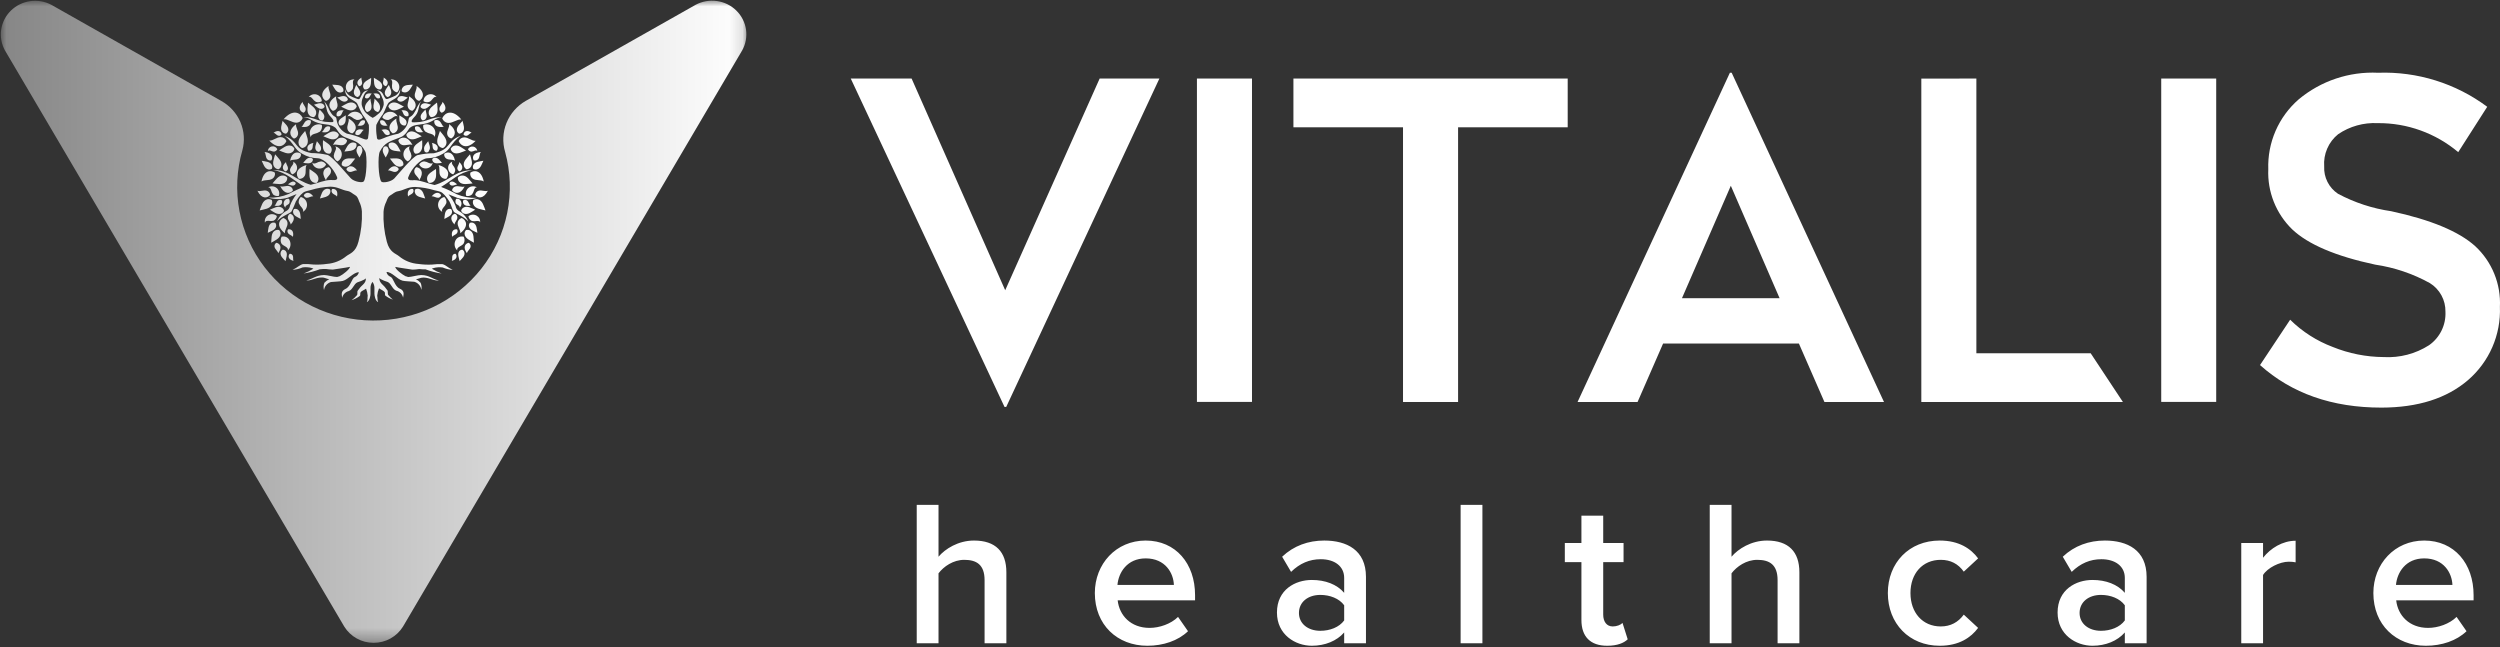 <svg width="197" height="51" viewBox="0 0 197 51" fill="none" xmlns="http://www.w3.org/2000/svg">
<rect x="0" y="0" width="197" height="51" fill="#333333" stroke="none"/>
<mask id="mask0_43_69" style="mask-type:luminance" maskUnits="userSpaceOnUse" x="0" y="0" width="59" height="51">
<path d="M58.864 0H0V50.688H58.864V0Z" fill="white"/>
</mask>
<g mask="url(#mask0_43_69)">
<path d="M58.486 3.968L31.758 49.371C31.518 49.763 31.178 50.087 30.773 50.312C30.367 50.538 29.908 50.656 29.442 50.656C28.976 50.656 28.517 50.538 28.111 50.312C27.706 50.087 27.366 49.763 27.126 49.371L0.387 3.968C0.112 3.466 0.009 2.891 0.093 2.327C0.178 1.764 0.445 1.242 0.856 0.839C1.267 0.436 1.799 0.174 2.373 0.091C2.948 0.008 3.534 0.109 4.046 0.379L17.429 7.95C18.108 8.327 18.641 8.915 18.943 9.62C19.245 10.326 19.299 11.111 19.097 11.85C18.645 13.412 18.568 15.055 18.871 16.651C19.174 18.247 19.849 19.753 20.844 21.051C21.838 22.349 23.125 23.404 24.604 24.134C26.082 24.864 27.713 25.248 29.369 25.258C31.024 25.268 32.659 24.902 34.147 24.19C35.634 23.477 36.934 22.437 37.944 21.151C38.954 19.865 39.647 18.367 39.97 16.774C40.292 15.182 40.235 13.538 39.803 11.971C39.58 11.219 39.618 10.415 39.913 9.687C40.207 8.959 40.74 8.348 41.428 7.95L54.815 0.379C55.327 0.104 55.915 -4.73301e-05 56.493 0.081C57.07 0.162 57.605 0.424 58.018 0.827C58.431 1.231 58.7 1.755 58.785 2.321C58.869 2.887 58.764 3.465 58.486 3.968Z" fill="url(#paint0_linear_43_69)"/>
<path fill-rule="evenodd" clip-rule="evenodd" d="M26.398 11.532C26.51 11.6 26.486 11.733 26.432 11.865C26.361 11.996 26.315 12.138 26.297 12.286C26.306 12.376 26.338 12.463 26.39 12.539C26.442 12.614 26.512 12.675 26.595 12.717C26.713 12.654 26.808 12.557 26.867 12.438C26.926 12.32 26.946 12.186 26.925 12.056C26.903 11.926 26.841 11.806 26.746 11.712C26.652 11.618 26.53 11.555 26.398 11.532ZM32.319 11.532C32.203 11.6 32.23 11.733 32.281 11.865C32.356 11.995 32.406 12.138 32.427 12.286C32.419 12.376 32.387 12.463 32.335 12.539C32.283 12.614 32.213 12.675 32.13 12.717C32.012 12.655 31.917 12.558 31.857 12.44C31.797 12.322 31.777 12.189 31.797 12.059C31.818 11.929 31.879 11.809 31.973 11.714C32.066 11.62 32.187 11.556 32.319 11.532ZM31.339 9.193C31.25 9.098 31.123 9.151 31.003 9.227C30.89 9.324 30.759 9.4 30.617 9.45C30.526 9.46 30.433 9.448 30.348 9.415C30.262 9.382 30.186 9.329 30.127 9.261C30.164 9.136 30.24 9.025 30.344 8.944C30.448 8.863 30.576 8.815 30.708 8.808C30.841 8.8 30.973 8.833 31.086 8.902C31.198 8.971 31.287 9.072 31.339 9.193ZM34.867 16.703C34.778 16.609 34.84 16.488 34.925 16.374C35.032 16.265 35.117 16.136 35.176 15.996C35.188 15.909 35.179 15.822 35.15 15.74C35.121 15.658 35.073 15.583 35.01 15.522C34.882 15.554 34.767 15.622 34.68 15.719C34.593 15.816 34.538 15.936 34.523 16.065C34.507 16.193 34.532 16.323 34.593 16.437C34.655 16.551 34.75 16.644 34.867 16.703ZM36.206 16.374C36.249 16.298 36.206 16.234 36.121 16.181C36.036 16.128 35.952 16.083 35.913 16.007C35.891 15.951 35.883 15.892 35.889 15.832C35.895 15.773 35.915 15.716 35.948 15.666C36.372 15.606 36.504 16.155 36.206 16.374ZM36.044 19.74C35.983 19.611 36.079 19.52 36.195 19.445C36.311 19.369 36.469 19.301 36.538 19.187C36.583 19.104 36.606 19.012 36.606 18.918C36.606 18.825 36.583 18.732 36.538 18.649C35.859 18.513 35.596 19.365 36.044 19.74ZM30.775 6.262C30.899 6.293 30.914 6.421 30.906 6.554C30.88 6.691 30.88 6.833 30.906 6.97C30.939 7.049 30.992 7.119 31.059 7.173C31.127 7.228 31.207 7.264 31.292 7.281C31.382 7.191 31.441 7.077 31.46 6.953C31.48 6.83 31.46 6.703 31.404 6.591C31.347 6.479 31.256 6.387 31.143 6.328C31.03 6.269 30.902 6.246 30.775 6.262ZM37.584 14.765C37.469 14.746 37.403 14.848 37.361 14.966C37.328 15.094 37.272 15.214 37.195 15.322C37.134 15.376 37.061 15.415 36.981 15.435C36.902 15.455 36.819 15.455 36.739 15.435C36.699 15.325 36.694 15.205 36.726 15.092C36.758 14.979 36.826 14.879 36.919 14.805C37.012 14.731 37.126 14.688 37.245 14.681C37.364 14.674 37.483 14.703 37.584 14.765ZM34.404 7.655C34.303 7.591 34.207 7.655 34.122 7.758C34.037 7.86 33.948 7.977 33.832 8.026C33.756 8.055 33.674 8.065 33.593 8.055C33.513 8.045 33.436 8.016 33.369 7.97C33.372 7.852 33.412 7.739 33.484 7.645C33.557 7.552 33.657 7.483 33.771 7.448C33.886 7.413 34.008 7.415 34.122 7.452C34.235 7.489 34.334 7.56 34.404 7.655ZM37.832 17.533C37.832 17.415 37.7 17.415 37.573 17.415C37.445 17.44 37.314 17.44 37.187 17.415C37.112 17.38 37.048 17.327 37 17.261C36.952 17.194 36.922 17.117 36.913 17.037C37 16.968 37.107 16.926 37.219 16.917C37.331 16.907 37.443 16.93 37.541 16.983C37.64 17.037 37.72 17.117 37.771 17.215C37.823 17.313 37.844 17.423 37.832 17.533ZM34.103 12.819C34.041 12.918 33.921 12.891 33.801 12.846C33.683 12.777 33.552 12.733 33.416 12.717C33.335 12.723 33.258 12.749 33.191 12.792C33.123 12.835 33.068 12.894 33.029 12.963C33.083 13.068 33.168 13.155 33.274 13.21C33.38 13.264 33.5 13.285 33.619 13.27C33.737 13.254 33.848 13.202 33.935 13.121C34.021 13.04 34.08 12.935 34.103 12.819ZM34.222 10.809C34.245 10.669 34.114 10.601 33.968 10.552C33.807 10.519 33.654 10.457 33.516 10.37C33.446 10.302 33.395 10.219 33.367 10.127C33.338 10.035 33.334 9.938 33.354 9.844C33.487 9.792 33.633 9.783 33.773 9.816C33.912 9.849 34.038 9.923 34.132 10.028C34.227 10.134 34.287 10.265 34.303 10.405C34.319 10.544 34.291 10.685 34.222 10.809ZM37.608 11.907C37.569 11.835 37.484 11.85 37.399 11.877C37.316 11.915 37.228 11.939 37.137 11.949C37.081 11.941 37.027 11.919 36.981 11.886C36.936 11.853 36.899 11.809 36.874 11.759C36.912 11.683 36.974 11.622 37.051 11.584C37.128 11.547 37.215 11.536 37.3 11.553C37.384 11.57 37.46 11.614 37.516 11.678C37.572 11.742 37.604 11.823 37.608 11.907ZM35.651 12.732C35.569 12.808 35.612 12.914 35.681 13.012C35.764 13.107 35.827 13.216 35.867 13.334C35.876 13.41 35.867 13.486 35.838 13.557C35.81 13.628 35.764 13.69 35.705 13.739C35.596 13.708 35.5 13.645 35.43 13.558C35.359 13.471 35.318 13.365 35.312 13.255C35.306 13.144 35.336 13.034 35.397 12.941C35.457 12.847 35.546 12.774 35.651 12.732ZM29.474 6.134C29.714 6.293 30.111 6.44 30.119 6.773C30.121 6.872 30.083 6.967 30.015 7.038C29.964 7.05 29.912 7.052 29.861 7.043C29.81 7.035 29.761 7.016 29.717 6.989C29.424 6.815 29.482 6.41 29.459 6.134H29.474ZM33.242 10.737C32.929 10.854 32.524 11.116 32.2 10.9C32.105 10.834 32.038 10.735 32.014 10.624C32.037 10.57 32.071 10.521 32.114 10.48C32.156 10.439 32.206 10.407 32.261 10.385C32.597 10.249 32.948 10.574 33.226 10.737H33.242ZM36.743 11.873C36.461 11.699 36.118 11.362 35.755 11.494C35.647 11.543 35.561 11.629 35.515 11.737C35.527 11.794 35.55 11.848 35.583 11.896C35.616 11.944 35.659 11.985 35.709 12.017C36.013 12.213 36.426 11.964 36.727 11.858L36.743 11.873ZM33.528 8.632C33.574 8.867 33.717 9.189 33.528 9.389C33.498 9.419 33.463 9.443 33.423 9.459C33.384 9.476 33.342 9.484 33.3 9.484C33.263 9.462 33.231 9.432 33.206 9.397C33.182 9.361 33.165 9.322 33.157 9.28C33.091 9.015 33.373 8.806 33.528 8.632ZM38.09 12.668C37.82 12.725 37.415 12.725 37.287 13.024C37.253 13.111 37.253 13.209 37.287 13.296C37.328 13.324 37.374 13.344 37.422 13.353C37.471 13.363 37.521 13.363 37.569 13.353C37.882 13.289 37.974 12.906 38.09 12.668ZM33.744 11.127C33.601 11.312 33.358 11.536 33.427 11.797C33.419 11.847 33.432 11.898 33.463 11.939C33.494 11.98 33.54 12.007 33.591 12.015C33.642 12.022 33.694 12.01 33.736 11.979C33.778 11.949 33.805 11.904 33.813 11.854C33.971 11.642 33.801 11.358 33.744 11.127ZM36.446 9.51C36.504 9.791 36.677 10.173 36.446 10.415C36.376 10.487 36.28 10.529 36.179 10.533C36.135 10.506 36.096 10.471 36.065 10.429C36.035 10.388 36.013 10.34 36.002 10.29C35.948 9.972 36.287 9.723 36.465 9.51H36.446ZM30.725 12.494C31.045 12.494 31.497 12.395 31.717 12.702C31.778 12.792 31.801 12.902 31.783 13.009C31.744 13.049 31.696 13.082 31.644 13.104C31.591 13.126 31.535 13.137 31.478 13.137C31.115 13.126 30.914 12.717 30.725 12.494ZM31.829 8.405C31.536 8.254 31.165 7.947 30.818 8.125C30.716 8.18 30.639 8.271 30.601 8.379C30.635 8.491 30.713 8.587 30.818 8.644C31.15 8.818 31.536 8.538 31.829 8.405ZM37.036 12.161C37.114 12.482 37.326 12.918 37.063 13.198C36.985 13.281 36.877 13.331 36.762 13.338C36.71 13.31 36.665 13.271 36.629 13.225C36.593 13.179 36.568 13.126 36.554 13.069C36.461 12.71 36.836 12.41 37.036 12.161ZM31.574 11.941C31.424 11.68 31.292 11.259 30.933 11.225C30.827 11.218 30.722 11.25 30.64 11.316C30.622 11.367 30.616 11.421 30.621 11.475C30.627 11.528 30.644 11.58 30.671 11.627C30.841 11.926 31.269 11.899 31.574 11.941ZM34.662 10.313C34.886 10.616 35.303 10.976 35.153 11.392C35.107 11.511 35.017 11.61 34.902 11.668C34.834 11.661 34.768 11.639 34.709 11.605C34.65 11.572 34.598 11.526 34.558 11.472C34.307 11.135 34.57 10.658 34.67 10.313H34.662ZM34.821 12.835C34.597 12.853 34.288 12.944 34.122 12.744C34.074 12.685 34.052 12.61 34.06 12.535C34.085 12.505 34.116 12.479 34.151 12.461C34.186 12.443 34.225 12.432 34.265 12.429C34.52 12.407 34.682 12.679 34.828 12.835H34.821ZM30.644 6.69C30.733 6.936 30.941 7.254 30.764 7.508C30.709 7.581 30.627 7.632 30.536 7.648C30.492 7.63 30.453 7.603 30.42 7.569C30.388 7.535 30.363 7.495 30.347 7.451C30.239 7.194 30.497 6.906 30.644 6.69ZM37.241 14.455C36.905 14.477 36.43 14.617 36.175 14.315C36.103 14.223 36.069 14.108 36.079 13.993C36.117 13.946 36.164 13.908 36.218 13.88C36.272 13.852 36.331 13.835 36.392 13.83C36.774 13.796 37.021 14.216 37.241 14.455ZM37.446 16.522C37.187 16.673 36.867 16.969 36.542 16.825C36.448 16.781 36.375 16.704 36.338 16.609C36.348 16.557 36.37 16.508 36.401 16.465C36.433 16.422 36.473 16.386 36.519 16.359C36.809 16.181 37.175 16.42 37.446 16.522ZM31.47 9.086C31.47 9.34 31.427 9.704 31.686 9.844C31.724 9.867 31.767 9.882 31.812 9.888C31.856 9.895 31.901 9.893 31.945 9.882C31.976 9.849 32.001 9.81 32.017 9.768C32.033 9.725 32.04 9.68 32.037 9.635C32.041 9.378 31.675 9.238 31.47 9.086ZM35.014 17.253C35.237 17.124 35.596 17.01 35.623 16.711C35.629 16.624 35.6 16.539 35.542 16.473C35.498 16.459 35.452 16.454 35.407 16.459C35.361 16.464 35.316 16.477 35.276 16.499C35.021 16.658 35.048 17.006 35.014 17.253ZM32.138 7.686C31.914 7.625 31.613 7.478 31.404 7.652C31.347 7.705 31.31 7.776 31.3 7.852C31.32 7.888 31.346 7.92 31.379 7.946C31.412 7.971 31.449 7.989 31.489 8C31.744 8.068 31.96 7.818 32.138 7.686ZM33.971 8.25C33.748 8.193 33.446 8.042 33.238 8.216C33.179 8.27 33.142 8.342 33.134 8.42C33.153 8.456 33.18 8.488 33.213 8.513C33.245 8.539 33.283 8.557 33.323 8.568C33.585 8.636 33.794 8.386 33.971 8.25ZM37.619 18.347C37.569 18.085 37.588 17.695 37.295 17.563C37.208 17.528 37.111 17.528 37.025 17.563C36.994 17.6 36.972 17.643 36.96 17.69C36.948 17.736 36.946 17.785 36.955 17.832C37.005 18.123 37.384 18.225 37.619 18.347ZM36.021 14.523C35.863 14.572 35.635 14.693 35.492 14.576C35.447 14.54 35.418 14.489 35.411 14.432C35.423 14.405 35.441 14.381 35.464 14.361C35.487 14.341 35.514 14.327 35.542 14.319C35.724 14.258 35.901 14.432 36.021 14.523ZM37.345 19.126C37.071 18.956 36.627 18.797 36.608 18.422C36.605 18.313 36.647 18.207 36.724 18.127C36.78 18.111 36.839 18.106 36.897 18.114C36.955 18.122 37.01 18.142 37.059 18.172C37.368 18.362 37.314 18.82 37.345 19.126ZM30.397 12.407C30.501 12.195 30.721 11.926 30.582 11.684C30.573 11.64 30.549 11.601 30.514 11.572C30.479 11.544 30.435 11.528 30.389 11.528C30.344 11.528 30.3 11.544 30.264 11.572C30.229 11.601 30.205 11.64 30.196 11.684C30.073 11.933 30.285 12.202 30.389 12.407H30.397ZM32.539 6.671C32.265 6.698 31.864 6.652 31.706 6.932C31.657 7.011 31.639 7.103 31.655 7.194C31.732 7.259 31.832 7.291 31.933 7.284C32.254 7.262 32.389 6.894 32.532 6.671H32.539ZM38.256 16.582C38.125 16.268 38.036 15.787 37.639 15.7C37.522 15.68 37.401 15.702 37.299 15.761C37.274 15.816 37.261 15.876 37.261 15.937C37.261 15.998 37.274 16.058 37.299 16.113C37.446 16.469 37.936 16.495 38.256 16.582ZM33.265 11.047C33.265 11.369 33.354 11.827 33.029 12.039C32.934 12.099 32.82 12.122 32.709 12.104C32.666 12.064 32.632 12.016 32.61 11.962C32.587 11.909 32.576 11.851 32.578 11.793C32.578 11.43 33.01 11.233 33.265 11.047ZM34.423 8.091C34.172 8.31 33.74 8.545 33.782 8.931C33.797 9.046 33.856 9.151 33.948 9.223C34.008 9.229 34.069 9.223 34.127 9.205C34.184 9.188 34.238 9.159 34.284 9.121C34.589 8.874 34.462 8.413 34.438 8.091H34.423ZM33.504 15.64C33.4 15.371 33.338 14.958 33.002 14.883C32.904 14.86 32.8 14.876 32.713 14.928C32.692 14.975 32.681 15.026 32.681 15.078C32.681 15.129 32.692 15.18 32.713 15.227C32.813 15.522 33.234 15.56 33.504 15.64ZM36.206 20.588C36.376 20.395 36.677 20.171 36.592 19.88C36.569 19.794 36.512 19.721 36.434 19.675C36.387 19.677 36.341 19.688 36.299 19.707C36.256 19.727 36.218 19.755 36.187 19.789C36.017 20.009 36.168 20.346 36.222 20.588H36.206ZM34.357 13.315C34.357 13.648 34.45 14.122 34.118 14.341C34.019 14.4 33.901 14.423 33.786 14.406C33.742 14.364 33.708 14.314 33.684 14.258C33.661 14.203 33.65 14.144 33.651 14.084C33.632 13.709 34.076 13.508 34.357 13.315ZM31.393 11.044C31.398 11.128 31.428 11.21 31.48 11.277C31.533 11.345 31.604 11.395 31.686 11.422C31.968 11.509 32.25 11.32 32.501 11.422C32.115 10.68 31.617 10.767 31.373 11.055L31.393 11.044ZM35.562 10.911C35.478 10.893 35.402 10.849 35.344 10.787C35.286 10.725 35.249 10.646 35.237 10.563C35.199 10.271 35.438 10.037 35.392 9.776C36.048 10.275 35.874 10.741 35.542 10.923L35.562 10.911ZM33.029 7.951C32.943 7.932 32.864 7.888 32.802 7.824C32.741 7.761 32.701 7.681 32.686 7.595C32.636 7.296 32.879 7.042 32.825 6.773C33.543 7.262 33.373 7.75 33.029 7.951ZM34.763 15.386C34.748 15.439 34.718 15.486 34.676 15.522C34.634 15.558 34.582 15.58 34.527 15.587C34.334 15.587 34.184 15.447 34.01 15.473C34.357 15.053 34.651 15.174 34.763 15.386ZM35.901 19.997C35.854 19.992 35.806 20.001 35.764 20.024C35.722 20.046 35.688 20.08 35.666 20.122C35.593 20.266 35.666 20.433 35.6 20.558C36.033 20.444 36.029 20.152 35.901 19.997ZM35.006 12.115C34.992 12.187 35 12.26 35.028 12.327C35.056 12.394 35.103 12.452 35.164 12.494C35.384 12.634 35.666 12.535 35.855 12.668C35.72 11.96 35.276 11.922 35.006 12.115ZM32.543 14.894C32.572 14.937 32.588 14.986 32.588 15.038C32.588 15.089 32.572 15.139 32.543 15.182C32.447 15.333 32.238 15.352 32.157 15.488C32.041 15 32.315 14.852 32.543 14.894ZM36.017 18.074C36.046 18.116 36.062 18.167 36.062 18.218C36.062 18.269 36.046 18.319 36.017 18.362C35.921 18.513 35.712 18.532 35.631 18.668C35.515 18.172 35.793 18.032 36.021 18.074H36.017ZM32.489 8.734C32.402 8.721 32.321 8.681 32.257 8.622C32.193 8.563 32.149 8.486 32.13 8.401C32.065 8.11 32.292 7.845 32.219 7.584C32.956 8.03 32.813 8.522 32.489 8.734ZM34.805 8.886C34.747 8.857 34.699 8.813 34.666 8.758C34.634 8.702 34.619 8.639 34.624 8.575C34.624 8.356 34.859 8.22 34.871 8.023C35.28 8.488 35.075 8.806 34.797 8.886H34.805ZM32.188 9.132C32.142 9.157 32.089 9.168 32.036 9.164C31.983 9.16 31.933 9.141 31.891 9.109C31.752 8.996 31.759 8.787 31.628 8.693C32.134 8.636 32.25 8.916 32.18 9.132H32.188ZM30.412 6.792C30.269 6.754 30.212 6.686 30.192 6.599C30.146 6.429 30.273 6.266 30.227 6.111C30.667 6.361 30.594 6.656 30.405 6.792H30.412ZM35.855 16.84C35.913 16.866 35.962 16.908 35.995 16.961C36.028 17.015 36.044 17.077 36.041 17.139C36.041 17.358 35.82 17.499 35.82 17.695C35.384 17.245 35.577 16.931 35.847 16.84H35.855ZM32.813 13.171C32.748 13.214 32.697 13.275 32.668 13.347C32.639 13.419 32.633 13.498 32.651 13.573C32.709 13.834 32.995 13.951 33.037 14.201C33.454 13.569 33.153 13.224 32.813 13.171ZM37.059 13.607C37.041 13.697 37.05 13.79 37.086 13.875C37.121 13.96 37.182 14.033 37.26 14.084C37.53 14.258 37.882 14.137 38.121 14.303C37.94 13.421 37.388 13.372 37.059 13.607ZM31.424 13.315C31.407 13.375 31.373 13.429 31.326 13.47C31.279 13.511 31.22 13.538 31.157 13.546C30.941 13.573 30.771 13.399 30.57 13.433C30.941 12.944 31.288 13.073 31.424 13.315ZM36.496 15.795C36.54 15.765 36.593 15.749 36.646 15.749C36.7 15.749 36.753 15.765 36.797 15.795C36.947 15.905 36.952 16.117 37.09 16.208C36.569 16.302 36.434 16.022 36.496 15.795ZM36.94 19.13C36.993 19.163 37.035 19.21 37.06 19.266C37.086 19.322 37.094 19.384 37.083 19.445C37.044 19.653 36.824 19.766 36.797 19.956C36.438 19.467 36.673 19.183 36.94 19.13ZM37.446 15.367C37.45 15.291 37.478 15.219 37.526 15.158C37.573 15.098 37.638 15.054 37.712 15.03C37.967 14.951 38.221 15.121 38.445 15.03C38.094 15.708 37.646 15.628 37.446 15.367ZM34.435 11.873C34.38 11.883 34.324 11.878 34.274 11.857C34.223 11.836 34.179 11.801 34.149 11.755C34.049 11.596 34.122 11.396 34.025 11.259C34.539 11.358 34.566 11.68 34.419 11.873H34.435ZM36.222 13.508C36.17 13.49 36.125 13.458 36.092 13.415C36.059 13.372 36.04 13.32 36.036 13.266C36.036 13.077 36.203 12.937 36.187 12.766C36.577 13.126 36.434 13.414 36.206 13.508H36.222ZM37.345 12.634C37.406 12.653 37.472 12.653 37.533 12.635C37.594 12.617 37.649 12.581 37.689 12.532C37.824 12.365 37.762 12.123 37.893 11.975C37.256 12.036 37.191 12.395 37.33 12.634H37.345ZM29.957 9.514C29.998 9.487 30.047 9.472 30.098 9.472C30.148 9.472 30.197 9.487 30.239 9.514C30.389 9.605 30.408 9.802 30.544 9.893C30.065 9.984 29.918 9.73 29.957 9.514ZM32.705 9.999C32.752 9.968 32.807 9.952 32.864 9.952C32.92 9.952 32.975 9.968 33.022 9.999C33.184 10.097 33.207 10.317 33.358 10.404C32.813 10.521 32.659 10.241 32.705 9.999ZM36.523 10.601C36.551 10.639 36.59 10.669 36.636 10.686C36.681 10.703 36.73 10.706 36.778 10.695C36.94 10.658 37.017 10.487 37.164 10.461C36.77 10.188 36.554 10.374 36.523 10.601ZM34.207 9.514C34.263 9.474 34.331 9.453 34.4 9.453C34.469 9.453 34.537 9.474 34.593 9.514C34.786 9.632 34.809 9.893 34.979 9.988C34.357 10.101 34.172 9.776 34.226 9.495L34.207 9.514ZM35.616 15.026C35.621 14.952 35.649 14.88 35.696 14.821C35.742 14.761 35.806 14.717 35.878 14.693C36.133 14.614 36.388 14.784 36.612 14.693C36.287 15.348 35.851 15.269 35.635 15.008L35.616 15.026ZM34.844 9.31C34.878 9.414 34.943 9.506 35.031 9.574C35.119 9.642 35.226 9.681 35.338 9.688C35.724 9.688 36.01 9.382 36.353 9.416C35.666 8.583 35.072 8.852 34.863 9.291L34.844 9.31ZM36.129 11.142C36.163 11.051 36.223 10.972 36.303 10.915C36.383 10.859 36.478 10.827 36.577 10.824C36.924 10.824 37.172 11.12 37.48 11.097C36.84 11.782 36.318 11.525 36.148 11.123L36.129 11.142ZM30.713 10.578C30.672 10.614 30.621 10.637 30.567 10.644C30.512 10.65 30.457 10.641 30.408 10.616C30.242 10.529 30.208 10.317 30.053 10.237C30.559 10.082 30.74 10.343 30.713 10.578ZM35.164 14.091C35.072 14.102 34.978 14.086 34.896 14.044C34.813 14.002 34.745 13.937 34.701 13.857C34.547 13.576 34.701 13.243 34.55 13.001C35.431 13.251 35.431 13.781 35.164 14.091ZM30.949 10.51C31.041 10.499 31.127 10.461 31.196 10.401C31.265 10.341 31.313 10.261 31.335 10.173C31.401 9.874 31.169 9.605 31.242 9.34C30.497 9.787 30.617 10.29 30.949 10.51ZM36.388 17.177C36.301 17.201 36.225 17.25 36.167 17.318C36.109 17.385 36.073 17.468 36.064 17.555C36.036 17.866 36.307 18.104 36.268 18.381C36.963 17.835 36.751 17.351 36.388 17.177ZM34.245 14.58C35.423 14.254 35.874 13.414 37.214 13.414C36.164 13.588 35.577 14.246 34.759 14.731C35.178 14.89 35.585 15.079 35.975 15.299C36.482 15.515 37.032 15.616 37.584 15.594C37.082 15.749 36.543 15.749 36.041 15.594L35.342 15.314C35.578 15.588 35.767 15.897 35.901 16.23C35.91 16.306 35.934 16.378 35.974 16.444C36.013 16.509 36.066 16.565 36.129 16.609C36.476 16.794 36.748 17.089 36.901 17.445C36.515 17.022 35.871 16.821 35.766 16.688C35.604 16.457 35.585 16.196 35.423 15.893C35.311 15.708 35.182 15.533 35.037 15.371C34.767 15.072 34.651 15.095 34.234 14.992C33.74 14.842 33.229 14.755 32.713 14.731C32.107 14.731 31.844 14.989 31.339 15.076C31.099 15.117 30.93 15.31 30.771 15.386C30.613 15.462 30.528 15.647 30.443 15.886C30.317 16.134 30.242 16.404 30.223 16.681C30.189 17.478 30.276 18.275 30.482 19.047C30.702 19.895 31.188 19.974 31.435 20.183C31.87 20.545 32.411 20.761 32.979 20.8C33.331 20.85 33.686 20.867 34.041 20.849C34.306 20.816 34.573 20.803 34.84 20.811C35.11 20.864 35.253 21.065 35.674 21.269C35.4 21.251 35.132 21.186 34.882 21.076C34.632 21.041 34.376 21.06 34.133 21.133C34.099 21.133 34.068 21.167 34.033 21.178C34.278 21.327 34.537 21.454 34.805 21.557C34.37 21.491 33.943 21.379 33.531 21.224C33.385 21.224 33.219 21.224 33.033 21.201C32.856 21.228 32.676 21.244 32.497 21.247C32.172 21.19 31.462 21.103 31.146 21.031C31.146 21.212 31.706 21.648 31.96 21.769C32.026 21.769 32.118 21.826 32.165 21.829C32.412 21.829 32.937 21.667 33.192 21.674C33.863 21.674 34.137 22.053 34.585 22.087C34.276 22.174 33.894 21.89 33.385 21.871C33.118 21.871 32.975 21.985 32.779 22C32.918 22.072 33.043 22.17 33.145 22.288C33.221 22.463 33.24 22.658 33.199 22.844C33.182 22.697 33.121 22.557 33.023 22.443C32.926 22.33 32.797 22.247 32.651 22.204C32.423 22.178 31.879 22.166 31.717 22.117C31.285 22 30.875 21.417 30.455 21.432C30.47 21.516 30.508 21.595 30.563 21.662C30.618 21.728 30.69 21.779 30.771 21.811C31.022 21.913 31.088 22.568 31.505 22.746C31.922 22.924 31.79 23.242 31.763 23.454C31.738 23.322 31.673 23.2 31.578 23.103C31.483 23.006 31.36 22.938 31.227 22.909C30.906 22.787 30.841 22.352 30.551 22.22C30.363 22.164 30.181 22.09 30.007 22L29.887 21.909C29.887 22.322 30.235 22.443 30.405 22.723C30.428 22.757 30.493 22.821 30.524 22.871C30.594 22.984 30.524 23.158 30.598 23.249C30.671 23.34 30.93 23.628 31.011 23.628C30.785 23.557 30.574 23.45 30.385 23.31C30.277 23.223 30.385 23.109 30.3 23.003C30.215 22.897 30.003 22.821 29.868 22.719C29.791 22.903 29.743 23.097 29.725 23.295C29.764 23.514 29.725 23.651 29.799 23.809C29.559 23.703 29.513 23.276 29.505 23.155C29.505 23.098 29.505 22.738 29.505 22.685C29.505 22.515 29.451 22.35 29.351 22.212C29.249 22.349 29.194 22.515 29.196 22.685C29.196 22.738 29.196 23.098 29.196 23.155C29.196 23.276 29.142 23.703 28.903 23.809C28.996 23.651 28.938 23.514 28.976 23.295C28.959 23.107 28.915 22.922 28.845 22.746C28.714 22.848 28.482 22.924 28.416 23.03C28.351 23.136 28.44 23.249 28.332 23.336C28.142 23.477 27.929 23.584 27.702 23.654C27.857 23.547 27.996 23.42 28.116 23.276C28.212 23.177 28.116 23.003 28.193 22.897C28.224 22.848 28.289 22.784 28.308 22.75C28.482 22.469 28.849 22.348 28.83 21.936L28.71 22.026C28.536 22.117 28.354 22.19 28.166 22.246C27.876 22.378 27.807 22.814 27.486 22.935C27.356 22.967 27.238 23.034 27.146 23.13C27.054 23.225 26.991 23.344 26.965 23.473C26.942 23.261 26.819 22.95 27.228 22.765C27.637 22.579 27.71 21.932 27.957 21.829C28.039 21.798 28.111 21.747 28.167 21.68C28.223 21.614 28.261 21.535 28.278 21.451C27.857 21.451 27.444 22.019 27.015 22.136C26.838 22.185 26.305 22.197 26.081 22.223C25.936 22.265 25.806 22.349 25.709 22.462C25.611 22.576 25.55 22.715 25.533 22.863C25.479 22.672 25.488 22.469 25.56 22.284C25.669 22.165 25.8 22.067 25.946 21.996C25.753 21.996 25.606 21.856 25.34 21.867C24.831 21.867 24.452 22.17 24.14 22.083C24.587 22.03 24.865 21.686 25.537 21.671C25.792 21.671 26.309 21.833 26.564 21.826C26.606 21.826 26.699 21.773 26.764 21.765C27.023 21.644 27.567 21.209 27.579 21.027C27.262 21.099 26.556 21.186 26.232 21.243C26.052 21.24 25.873 21.224 25.695 21.197C25.51 21.197 25.344 21.197 25.197 21.22C24.786 21.375 24.359 21.486 23.923 21.553C24.192 21.451 24.451 21.325 24.695 21.175C24.664 21.157 24.632 21.142 24.599 21.129C24.355 21.056 24.098 21.037 23.846 21.072C23.596 21.182 23.328 21.247 23.055 21.265C23.476 21.061 23.622 20.86 23.889 20.807C24.157 20.799 24.425 20.812 24.692 20.845C25.046 20.863 25.402 20.847 25.753 20.796C26.321 20.755 26.862 20.539 27.297 20.179C27.544 19.982 28.027 19.902 28.247 19.043C28.458 18.266 28.549 17.462 28.517 16.658C28.498 16.381 28.423 16.111 28.297 15.863C28.212 15.625 28.15 15.458 27.965 15.363C27.78 15.269 27.641 15.095 27.401 15.053C26.892 14.966 26.629 14.716 26.027 14.709C25.511 14.732 25 14.82 24.506 14.97C24.093 15.083 23.974 15.06 23.703 15.348C23.556 15.508 23.426 15.683 23.317 15.871C23.216 16.142 23.101 16.407 22.97 16.666C22.866 16.813 22.221 17.014 21.835 17.423C21.994 17.064 22.273 16.768 22.626 16.586C22.689 16.543 22.742 16.486 22.78 16.421C22.819 16.355 22.843 16.283 22.85 16.208C22.973 15.878 23.149 15.57 23.371 15.295C23.155 15.379 22.931 15.473 22.677 15.575C22.18 15.726 21.648 15.726 21.152 15.575C21.704 15.597 22.254 15.496 22.761 15.28C23.151 15.062 23.556 14.872 23.974 14.712C23.159 14.228 22.568 13.576 21.518 13.395C22.862 13.395 23.314 14.235 24.487 14.561C25.043 14.443 25.541 14.182 26.101 14.182C26.143 14.182 26.683 14.281 26.556 13.944C26.274 13.251 25.541 12.494 25.054 12.471C24.615 12.465 24.185 12.342 23.811 12.115C23.194 11.79 23.19 11.294 22.437 10.707C23.615 11.172 23.074 11.752 24.522 12.062C24.958 12.062 25.394 12.111 25.819 12.21C26.247 12.38 27.289 13.682 27.641 14.046C27.911 14.33 28.559 14.425 28.656 14.3C28.895 14.027 28.957 12.267 28.779 11.93C28.417 11.244 28.054 11.142 27.193 10.817C26.726 10.642 26.533 10.127 26.421 10.059C26.077 9.787 25.707 9.828 25.309 9.749C24.568 9.605 24.429 9.238 23.908 9.238C24.591 9.147 25.101 9.617 25.907 9.617C26.014 9.629 26.121 9.629 26.228 9.617C26.34 9.556 26.228 9.386 26.112 9.261C25.641 8.803 25.807 8.526 25.549 7.989C25.934 8.435 25.823 8.522 26.112 8.939C26.363 9.295 26.498 9.105 26.525 9.45C26.556 9.682 26.646 9.903 26.787 10.091C26.928 10.28 27.116 10.431 27.332 10.529C27.75 10.612 28.157 10.739 28.548 10.908C28.803 11.013 29.015 11.082 29.015 10.771C29.069 10.465 29.085 10.154 29.065 9.844C28.929 9.556 28.762 9.283 28.567 9.03C28.339 8.651 28.312 8.477 28.15 8.17C27.988 7.864 27.17 7.792 27.189 7.035C27.243 7.234 27.365 7.41 27.536 7.531C27.697 7.614 27.864 7.688 28.034 7.75C28.274 7.841 28.316 7.867 28.421 7.637C28.517 7.466 28.567 7.284 28.76 7.19C28.836 7.143 28.927 7.126 29.015 7.141C28.737 7.25 28.683 7.496 28.594 7.69C28.513 7.869 28.482 8.066 28.502 8.261C28.548 8.448 28.629 8.625 28.741 8.784C28.808 8.876 28.89 8.956 28.984 9.022C29.1 9.127 29.23 9.216 29.37 9.287C29.51 9.216 29.64 9.127 29.756 9.022C29.85 8.956 29.932 8.876 29.999 8.784C30.111 8.626 30.191 8.448 30.235 8.261C30.251 8.059 30.209 7.857 30.111 7.678C30.026 7.485 29.968 7.239 29.694 7.129C29.782 7.116 29.872 7.134 29.949 7.178C30.142 7.273 30.192 7.455 30.285 7.625C30.412 7.856 30.455 7.83 30.69 7.739C30.862 7.675 31.029 7.602 31.192 7.519C31.362 7.398 31.483 7.223 31.536 7.023C31.559 7.799 30.764 7.845 30.574 8.159C30.385 8.473 30.389 8.625 30.161 9.018C29.962 9.275 29.791 9.551 29.652 9.844C29.628 10.156 29.643 10.47 29.694 10.779C29.694 11.089 29.91 11.021 30.161 10.915C30.553 10.746 30.962 10.619 31.381 10.537C31.596 10.438 31.783 10.289 31.924 10.101C32.065 9.914 32.155 9.696 32.188 9.465C32.23 9.121 32.35 9.31 32.597 8.954C32.887 8.538 32.794 8.45 33.165 8.004C32.902 8.541 33.068 8.818 32.601 9.276C32.477 9.401 32.373 9.571 32.485 9.632C32.592 9.644 32.699 9.644 32.806 9.632C33.612 9.632 34.122 9.155 34.805 9.253C34.284 9.253 34.145 9.632 33.4 9.764C33.014 9.844 32.628 9.802 32.292 10.075C32.184 10.162 31.991 10.677 31.52 10.832C30.659 11.157 30.293 11.259 29.93 11.945C29.752 12.282 29.814 14.042 30.053 14.315C30.154 14.425 30.802 14.345 31.072 14.061C31.424 13.682 32.462 12.395 32.894 12.225C33.319 12.126 33.755 12.077 34.191 12.077C35.643 11.737 35.102 11.169 36.287 10.703C35.515 11.29 35.515 11.786 34.913 12.111C34.541 12.339 34.113 12.464 33.674 12.471C33.172 12.494 32.427 13.251 32.176 13.955C32.049 14.292 32.593 14.194 32.632 14.194C33.199 14.205 33.69 14.462 34.245 14.58ZM27.374 9.193C27.467 9.098 27.594 9.151 27.714 9.227C27.827 9.325 27.958 9.401 28.1 9.45C28.192 9.46 28.285 9.448 28.371 9.415C28.457 9.382 28.534 9.329 28.594 9.261C28.556 9.135 28.48 9.023 28.375 8.942C28.27 8.86 28.142 8.812 28.009 8.805C27.875 8.797 27.742 8.831 27.629 8.9C27.515 8.969 27.426 9.072 27.374 9.193ZM23.846 16.703C23.939 16.609 23.877 16.488 23.792 16.374C23.685 16.265 23.6 16.136 23.541 15.996C23.529 15.91 23.537 15.822 23.565 15.74C23.593 15.658 23.641 15.583 23.703 15.522C23.831 15.554 23.946 15.622 24.033 15.719C24.12 15.816 24.175 15.936 24.19 16.065C24.206 16.193 24.181 16.323 24.12 16.437C24.058 16.551 23.963 16.644 23.846 16.703ZM22.511 16.374C22.464 16.298 22.511 16.234 22.592 16.181C22.673 16.128 22.761 16.083 22.8 16.007C22.823 15.952 22.831 15.892 22.826 15.833C22.821 15.774 22.801 15.717 22.769 15.666C22.345 15.606 22.213 16.155 22.511 16.374ZM22.669 19.74C22.73 19.611 22.638 19.52 22.522 19.445C22.406 19.369 22.244 19.301 22.175 19.187C22.133 19.103 22.113 19.009 22.117 18.916C22.12 18.822 22.147 18.731 22.194 18.649C22.858 18.513 23.117 19.365 22.669 19.74ZM27.938 6.262C27.818 6.293 27.803 6.421 27.811 6.554C27.839 6.691 27.839 6.833 27.811 6.97C27.778 7.05 27.726 7.12 27.658 7.174C27.591 7.228 27.51 7.265 27.424 7.281C27.336 7.191 27.277 7.077 27.257 6.954C27.237 6.831 27.257 6.705 27.313 6.593C27.369 6.481 27.46 6.389 27.572 6.33C27.684 6.271 27.812 6.247 27.938 6.262ZM21.133 14.765C21.248 14.746 21.31 14.848 21.356 14.966C21.388 15.093 21.443 15.214 21.518 15.322C21.579 15.376 21.652 15.415 21.732 15.434C21.811 15.454 21.894 15.455 21.974 15.435C22.014 15.325 22.018 15.206 21.985 15.094C21.953 14.982 21.887 14.882 21.794 14.809C21.702 14.736 21.589 14.692 21.471 14.684C21.352 14.676 21.234 14.704 21.133 14.765ZM24.321 7.655C24.421 7.591 24.518 7.655 24.607 7.758C24.684 7.864 24.781 7.955 24.892 8.026C24.969 8.055 25.052 8.065 25.133 8.055C25.214 8.045 25.292 8.016 25.359 7.97C25.355 7.853 25.314 7.74 25.241 7.647C25.169 7.553 25.068 7.485 24.954 7.45C24.84 7.416 24.718 7.417 24.604 7.454C24.491 7.49 24.392 7.561 24.321 7.655ZM20.885 17.533C20.909 17.419 21.028 17.4 21.156 17.4C21.283 17.425 21.414 17.425 21.542 17.4C21.617 17.366 21.682 17.313 21.73 17.247C21.778 17.18 21.808 17.103 21.816 17.022C21.728 16.943 21.617 16.893 21.499 16.879C21.381 16.865 21.261 16.888 21.157 16.944C21.053 17.001 20.97 17.088 20.919 17.194C20.868 17.299 20.852 17.418 20.874 17.533H20.885ZM24.622 12.819C24.688 12.918 24.807 12.891 24.923 12.846C25.041 12.778 25.173 12.734 25.309 12.717C25.389 12.724 25.466 12.75 25.533 12.793C25.601 12.836 25.656 12.894 25.695 12.963C25.643 13.071 25.557 13.159 25.45 13.216C25.343 13.272 25.22 13.294 25.099 13.278C24.979 13.262 24.867 13.209 24.779 13.127C24.691 13.044 24.632 12.937 24.61 12.819H24.622ZM24.506 10.809C24.483 10.669 24.614 10.601 24.761 10.552C24.922 10.518 25.075 10.457 25.213 10.37C25.279 10.301 25.328 10.217 25.354 10.125C25.38 10.033 25.384 9.937 25.363 9.844C25.23 9.792 25.084 9.783 24.944 9.816C24.805 9.849 24.679 9.923 24.585 10.028C24.49 10.134 24.43 10.265 24.414 10.405C24.398 10.544 24.426 10.685 24.495 10.809H24.506ZM21.121 11.907C21.16 11.835 21.244 11.85 21.325 11.877C21.41 11.914 21.5 11.939 21.592 11.949C21.648 11.941 21.701 11.919 21.746 11.886C21.791 11.853 21.827 11.81 21.851 11.759C21.816 11.679 21.754 11.613 21.675 11.572C21.596 11.532 21.506 11.519 21.419 11.537C21.331 11.554 21.253 11.6 21.197 11.668C21.14 11.735 21.109 11.82 21.109 11.907H21.121ZM23.078 12.732C23.159 12.808 23.113 12.914 23.047 13.012C22.964 13.107 22.899 13.216 22.858 13.334C22.848 13.41 22.858 13.487 22.887 13.558C22.916 13.629 22.963 13.691 23.024 13.739C23.132 13.707 23.227 13.643 23.296 13.555C23.365 13.468 23.405 13.361 23.41 13.251C23.414 13.14 23.384 13.031 23.322 12.938C23.261 12.845 23.171 12.773 23.066 12.732H23.078ZM29.254 6.134C29.015 6.293 28.617 6.44 28.61 6.773C28.608 6.872 28.645 6.967 28.714 7.038C28.764 7.05 28.817 7.052 28.867 7.043C28.919 7.035 28.967 7.016 29.011 6.989C29.281 6.815 29.227 6.41 29.247 6.134H29.254ZM25.479 10.737C25.788 10.854 26.197 11.116 26.521 10.9C26.616 10.834 26.68 10.735 26.703 10.624C26.681 10.569 26.647 10.52 26.605 10.479C26.562 10.438 26.512 10.406 26.456 10.385C26.116 10.249 25.765 10.574 25.479 10.737ZM21.974 11.873C22.256 11.699 22.603 11.362 22.966 11.494C23.071 11.54 23.154 11.624 23.198 11.729C23.187 11.786 23.164 11.841 23.131 11.889C23.098 11.937 23.055 11.978 23.005 12.009C22.7 12.213 22.291 11.964 22.005 11.858L21.974 11.873ZM25.174 8.647C25.128 8.882 24.985 9.204 25.174 9.405C25.203 9.434 25.238 9.458 25.276 9.474C25.315 9.491 25.356 9.499 25.398 9.499C25.436 9.477 25.468 9.448 25.494 9.412C25.519 9.377 25.536 9.337 25.545 9.295C25.626 9.015 25.344 8.806 25.186 8.632L25.174 8.647ZM20.623 12.668C20.897 12.725 21.302 12.725 21.426 13.024C21.46 13.111 21.46 13.209 21.426 13.296C21.385 13.324 21.339 13.344 21.291 13.353C21.242 13.363 21.192 13.363 21.144 13.353C20.847 13.289 20.739 12.906 20.623 12.668ZM24.973 11.127C25.116 11.312 25.359 11.536 25.29 11.797C25.277 11.835 25.256 11.87 25.229 11.9C25.201 11.93 25.169 11.954 25.131 11.971C25.089 11.967 25.049 11.954 25.011 11.934C24.974 11.914 24.942 11.887 24.915 11.854C24.753 11.642 24.912 11.358 24.973 11.127ZM22.271 9.51C22.213 9.791 22.036 10.173 22.271 10.415C22.341 10.487 22.436 10.529 22.538 10.533C22.582 10.506 22.621 10.471 22.652 10.429C22.682 10.388 22.704 10.34 22.715 10.29C22.777 9.972 22.433 9.723 22.252 9.51H22.271ZM27.988 12.494C27.668 12.494 27.216 12.395 27 12.702C26.937 12.791 26.912 12.901 26.93 13.009C26.97 13.049 27.018 13.082 27.071 13.104C27.125 13.126 27.181 13.137 27.239 13.137C27.598 13.126 27.795 12.717 27.988 12.494ZM26.888 8.405C27.181 8.254 27.552 7.947 27.899 8.125C28.001 8.179 28.078 8.27 28.112 8.379C28.096 8.435 28.07 8.488 28.032 8.534C27.995 8.579 27.948 8.617 27.895 8.644C27.564 8.818 27.177 8.538 26.888 8.405ZM21.681 12.161C21.603 12.482 21.387 12.918 21.65 13.198C21.728 13.28 21.836 13.331 21.951 13.338C22.003 13.31 22.049 13.272 22.086 13.226C22.122 13.179 22.149 13.126 22.163 13.069C22.256 12.71 21.881 12.41 21.681 12.161ZM27.139 11.941C27.289 11.68 27.424 11.259 27.784 11.225C27.889 11.219 27.994 11.251 28.077 11.316C28.094 11.367 28.1 11.422 28.094 11.475C28.088 11.529 28.07 11.58 28.042 11.627C27.876 11.926 27.432 11.899 27.139 11.941ZM24.051 10.313C23.819 10.601 23.406 10.979 23.549 11.392C23.596 11.512 23.687 11.61 23.804 11.668C23.871 11.66 23.937 11.638 23.996 11.604C24.055 11.57 24.106 11.525 24.147 11.472C24.406 11.135 24.147 10.658 24.043 10.313H24.051ZM23.896 12.835C24.116 12.853 24.429 12.944 24.595 12.744C24.641 12.684 24.663 12.61 24.657 12.535C24.632 12.505 24.601 12.479 24.566 12.461C24.531 12.443 24.492 12.432 24.452 12.429C24.194 12.407 24.031 12.679 23.889 12.835H23.896ZM28.073 6.69C27.98 6.936 27.772 7.254 27.953 7.508C28.007 7.581 28.087 7.631 28.177 7.648C28.222 7.631 28.262 7.604 28.296 7.57C28.329 7.536 28.354 7.495 28.37 7.451C28.478 7.194 28.208 6.906 28.073 6.69ZM21.472 14.455C21.812 14.477 22.287 14.617 22.538 14.315C22.611 14.224 22.646 14.108 22.634 13.993C22.596 13.946 22.549 13.907 22.495 13.879C22.442 13.851 22.382 13.834 22.321 13.83C21.939 13.796 21.692 14.216 21.472 14.455ZM21.267 16.522C21.526 16.673 21.846 16.969 22.175 16.825C22.268 16.78 22.34 16.703 22.379 16.609C22.369 16.557 22.347 16.508 22.316 16.465C22.284 16.422 22.244 16.386 22.198 16.359C21.904 16.181 21.542 16.42 21.267 16.522ZM27.247 9.086C27.247 9.34 27.289 9.704 27.027 9.844C26.989 9.867 26.947 9.882 26.904 9.888C26.86 9.895 26.815 9.892 26.772 9.882C26.741 9.849 26.716 9.81 26.7 9.768C26.684 9.725 26.677 9.68 26.68 9.635C26.695 9.378 27.023 9.238 27.247 9.086ZM23.699 17.253C23.476 17.124 23.117 17.01 23.093 16.711C23.088 16.624 23.117 16.539 23.174 16.473C23.218 16.459 23.265 16.454 23.31 16.459C23.356 16.464 23.401 16.477 23.441 16.499C23.696 16.658 23.669 17.006 23.699 17.253ZM26.575 7.686C26.799 7.625 27.1 7.478 27.309 7.652C27.369 7.702 27.407 7.775 27.413 7.852C27.394 7.889 27.367 7.921 27.335 7.946C27.302 7.972 27.264 7.99 27.224 8C26.973 8.068 26.753 7.818 26.575 7.686ZM24.742 8.25C24.966 8.193 25.267 8.042 25.475 8.216C25.506 8.241 25.53 8.273 25.548 8.308C25.566 8.343 25.577 8.381 25.579 8.42C25.56 8.456 25.533 8.488 25.5 8.513C25.468 8.539 25.43 8.557 25.39 8.568C25.139 8.636 24.919 8.386 24.742 8.25ZM21.098 18.347C21.144 18.085 21.129 17.695 21.418 17.563C21.506 17.53 21.604 17.53 21.692 17.563C21.721 17.601 21.742 17.644 21.754 17.691C21.765 17.737 21.766 17.785 21.758 17.832C21.708 18.123 21.329 18.225 21.098 18.347ZM22.692 14.523C22.854 14.572 23.078 14.693 23.221 14.576C23.266 14.54 23.297 14.489 23.306 14.432C23.294 14.405 23.276 14.381 23.253 14.361C23.23 14.341 23.203 14.327 23.174 14.319C22.993 14.258 22.827 14.432 22.692 14.523ZM21.372 19.126C21.646 18.956 22.09 18.797 22.105 18.422C22.109 18.313 22.069 18.207 21.993 18.127C21.937 18.112 21.878 18.108 21.82 18.117C21.762 18.125 21.707 18.145 21.657 18.176C21.349 18.362 21.399 18.82 21.372 19.126ZM28.32 12.407C28.216 12.195 27.996 11.926 28.135 11.684C28.135 11.633 28.155 11.585 28.191 11.55C28.227 11.514 28.277 11.494 28.328 11.494C28.379 11.494 28.428 11.514 28.464 11.55C28.5 11.585 28.521 11.633 28.521 11.684C28.644 11.933 28.428 12.202 28.328 12.407H28.32ZM26.181 6.671C26.459 6.698 26.861 6.652 27.019 6.932C27.065 7.014 27.076 7.111 27.05 7.201C26.974 7.265 26.876 7.298 26.776 7.292C26.463 7.262 26.324 6.894 26.181 6.671ZM20.461 16.582C20.592 16.268 20.681 15.787 21.078 15.7C21.195 15.68 21.316 15.702 21.418 15.761C21.465 15.874 21.465 16 21.418 16.113C21.279 16.469 20.781 16.495 20.461 16.582ZM25.452 11.047C25.452 11.369 25.363 11.827 25.683 12.039C25.78 12.099 25.895 12.121 26.008 12.104C26.092 12.021 26.139 11.91 26.139 11.793C26.139 11.43 25.707 11.233 25.452 11.047ZM24.275 8.091C24.529 8.31 24.962 8.545 24.915 8.931C24.901 9.046 24.841 9.151 24.749 9.223C24.689 9.228 24.629 9.222 24.571 9.205C24.513 9.187 24.46 9.159 24.414 9.121C24.124 8.874 24.255 8.413 24.275 8.091ZM25.209 15.64C25.313 15.371 25.379 14.958 25.711 14.883C25.811 14.862 25.915 14.878 26.004 14.928C26.025 14.975 26.035 15.026 26.035 15.078C26.035 15.129 26.025 15.18 26.004 15.227C25.904 15.522 25.479 15.56 25.209 15.64ZM22.507 20.588C22.337 20.395 22.036 20.171 22.121 19.88C22.132 19.837 22.152 19.797 22.179 19.762C22.206 19.727 22.24 19.698 22.279 19.675C22.325 19.677 22.371 19.687 22.413 19.707C22.455 19.727 22.492 19.755 22.522 19.789C22.696 20.009 22.545 20.346 22.495 20.588H22.507ZM24.39 13.315C24.39 13.648 24.298 14.122 24.63 14.341C24.729 14.401 24.847 14.424 24.962 14.406C25.004 14.363 25.038 14.313 25.06 14.258C25.083 14.202 25.094 14.143 25.093 14.084C25.093 13.709 24.637 13.508 24.379 13.315H24.39ZM27.351 11.044C27.347 11.129 27.317 11.21 27.264 11.278C27.212 11.345 27.14 11.396 27.058 11.422C26.776 11.509 26.494 11.32 26.243 11.422C26.599 10.68 27.1 10.767 27.34 11.055L27.351 11.044ZM23.163 10.923C23.246 10.903 23.322 10.859 23.38 10.797C23.437 10.735 23.475 10.658 23.487 10.574C23.526 10.283 23.286 10.048 23.333 9.787C22.665 10.275 22.843 10.741 23.163 10.923ZM25.683 7.951C25.771 7.932 25.851 7.888 25.912 7.825C25.974 7.761 26.016 7.681 26.031 7.595C26.077 7.296 25.834 7.042 25.892 6.773C25.174 7.262 25.344 7.75 25.683 7.951ZM23.935 15.386C23.95 15.439 23.981 15.486 24.024 15.522C24.066 15.557 24.119 15.58 24.174 15.587C24.363 15.587 24.518 15.447 24.688 15.473C24.367 15.053 24.066 15.174 23.935 15.386ZM22.827 19.997C22.875 19.993 22.922 20.002 22.964 20.024C23.006 20.047 23.04 20.081 23.063 20.122C23.136 20.266 23.063 20.433 23.128 20.558C22.684 20.444 22.688 20.152 22.827 19.997ZM23.711 12.115C23.724 12.187 23.716 12.261 23.687 12.328C23.658 12.395 23.61 12.453 23.549 12.494C23.333 12.634 23.051 12.535 22.858 12.668C22.997 11.96 23.437 11.922 23.711 12.115ZM26.17 14.898C26.141 14.94 26.125 14.99 26.125 15.042C26.125 15.093 26.141 15.143 26.17 15.185C26.267 15.337 26.475 15.356 26.556 15.492C26.668 15 26.402 14.852 26.17 14.894V14.898ZM22.696 18.078C22.667 18.12 22.651 18.17 22.651 18.222C22.651 18.273 22.667 18.323 22.696 18.366C22.796 18.517 23.001 18.536 23.082 18.672C23.19 18.172 22.924 18.032 22.696 18.074V18.078ZM26.224 8.738C26.312 8.725 26.393 8.686 26.458 8.627C26.523 8.567 26.568 8.49 26.587 8.405C26.652 8.114 26.425 7.849 26.494 7.587C25.757 8.03 25.9 8.522 26.224 8.734V8.738ZM23.908 8.89C23.967 8.863 24.016 8.818 24.049 8.763C24.081 8.707 24.095 8.643 24.089 8.579C24.07 8.36 23.854 8.223 23.846 8.026C23.433 8.488 23.642 8.806 23.935 8.886L23.908 8.89ZM26.529 9.136C26.575 9.161 26.627 9.172 26.679 9.168C26.732 9.164 26.781 9.145 26.822 9.113C26.961 8.999 26.957 8.791 27.089 8.697C26.583 8.636 26.463 8.916 26.537 9.132L26.529 9.136ZM28.301 6.796C28.354 6.789 28.403 6.768 28.443 6.733C28.483 6.699 28.511 6.653 28.525 6.603C28.571 6.433 28.44 6.27 28.49 6.115C28.05 6.361 28.119 6.656 28.308 6.792L28.301 6.796ZM22.869 16.84C22.811 16.866 22.763 16.908 22.729 16.961C22.695 17.015 22.678 17.076 22.68 17.139C22.68 17.358 22.9 17.499 22.904 17.695C23.333 17.245 23.136 16.931 22.869 16.84ZM25.907 13.171C25.974 13.214 26.025 13.275 26.055 13.346C26.084 13.418 26.091 13.497 26.073 13.573C26.016 13.834 25.73 13.951 25.688 14.201C25.263 13.569 25.564 13.224 25.907 13.171ZM21.661 13.607C21.681 13.696 21.673 13.79 21.638 13.875C21.602 13.96 21.542 14.033 21.464 14.084C21.19 14.258 20.839 14.137 20.604 14.303C20.777 13.421 21.325 13.372 21.665 13.607H21.661ZM27.289 13.315C27.305 13.375 27.338 13.429 27.385 13.47C27.432 13.511 27.49 13.538 27.552 13.546C27.768 13.573 27.938 13.399 28.139 13.433C27.795 12.944 27.428 13.073 27.293 13.315H27.289ZM22.221 15.795C22.176 15.765 22.123 15.749 22.069 15.749C22.014 15.749 21.961 15.765 21.916 15.795C21.769 15.905 21.765 16.117 21.627 16.208C22.148 16.302 22.283 16.022 22.221 15.795ZM21.777 19.13C21.724 19.163 21.681 19.21 21.655 19.265C21.629 19.321 21.62 19.384 21.63 19.445C21.669 19.653 21.893 19.766 21.92 19.956C22.275 19.467 22.047 19.183 21.777 19.13ZM21.283 15.367C21.278 15.291 21.25 15.219 21.203 15.158C21.155 15.098 21.09 15.054 21.017 15.03C20.762 14.951 20.511 15.121 20.283 15.03C20.619 15.708 21.067 15.628 21.283 15.367ZM24.294 11.873C24.348 11.883 24.404 11.878 24.455 11.857C24.506 11.836 24.549 11.801 24.58 11.755C24.684 11.596 24.607 11.396 24.707 11.259C24.178 11.358 24.151 11.68 24.294 11.873ZM22.507 13.508C22.649 13.44 22.692 13.357 22.692 13.266C22.692 13.077 22.53 12.937 22.541 12.766C22.14 13.126 22.283 13.414 22.507 13.508ZM21.383 12.634C21.323 12.653 21.258 12.654 21.197 12.635C21.136 12.617 21.083 12.581 21.044 12.532C20.909 12.365 20.97 12.123 20.839 11.975C21.457 12.036 21.526 12.395 21.383 12.634ZM28.756 9.514C28.715 9.487 28.666 9.472 28.615 9.472C28.565 9.472 28.516 9.487 28.474 9.514C28.328 9.605 28.308 9.802 28.17 9.893C28.648 9.984 28.799 9.73 28.756 9.514ZM26.012 9.999C25.965 9.968 25.91 9.952 25.853 9.952C25.797 9.952 25.742 9.968 25.695 9.999C25.529 10.097 25.51 10.317 25.355 10.404C25.892 10.521 26.058 10.241 26.012 9.999ZM22.19 10.601C22.163 10.639 22.124 10.669 22.079 10.686C22.035 10.703 21.986 10.706 21.939 10.695C21.777 10.658 21.696 10.487 21.553 10.461C21.947 10.188 22.159 10.374 22.19 10.601ZM24.506 9.514C24.452 9.478 24.388 9.459 24.323 9.459C24.258 9.459 24.194 9.478 24.14 9.514C23.947 9.632 23.919 9.893 23.753 9.988C24.348 10.101 24.541 9.776 24.491 9.495L24.506 9.514ZM23.082 15.008C23.076 14.932 23.048 14.86 23.001 14.801C22.953 14.742 22.889 14.697 22.816 14.674C22.561 14.595 22.31 14.765 22.082 14.674C22.418 15.348 22.866 15.269 23.082 15.008ZM23.854 9.291C23.821 9.395 23.756 9.487 23.669 9.555C23.581 9.622 23.475 9.662 23.364 9.669C22.978 9.669 22.692 9.363 22.348 9.397C23.051 8.583 23.645 8.852 23.85 9.291H23.854ZM22.572 11.123C22.538 11.032 22.477 10.953 22.396 10.896C22.316 10.839 22.22 10.808 22.121 10.805C21.777 10.805 21.53 11.101 21.221 11.078C21.874 11.782 22.391 11.525 22.568 11.123H22.572ZM28.003 10.578C28.044 10.614 28.096 10.637 28.15 10.644C28.204 10.65 28.26 10.641 28.308 10.616C28.474 10.529 28.513 10.317 28.668 10.237C28.154 10.082 27.977 10.343 28 10.578H28.003ZM23.549 14.091C23.641 14.102 23.735 14.085 23.817 14.043C23.9 14.001 23.967 13.936 24.012 13.857C24.163 13.576 24.012 13.243 24.159 13.001C23.286 13.251 23.283 13.781 23.549 14.091ZM27.764 10.51C27.672 10.5 27.586 10.462 27.517 10.402C27.448 10.341 27.399 10.261 27.378 10.173C27.313 9.874 27.54 9.605 27.467 9.34C28.239 9.787 28.096 10.29 27.768 10.51H27.764ZM29.501 7.769C29.575 8 29.142 8.674 29.783 8.829C29.827 8.797 29.864 8.756 29.892 8.709C29.92 8.662 29.938 8.61 29.945 8.556C29.999 8.22 29.725 7.973 29.505 7.769H29.501ZM29.204 7.769C29.131 8 29.563 8.674 28.926 8.829C28.881 8.797 28.843 8.756 28.815 8.709C28.786 8.663 28.768 8.611 28.76 8.556C28.718 8.22 29 7.973 29.208 7.769H29.204ZM29.938 7.716C29.901 7.742 29.856 7.757 29.81 7.757C29.764 7.757 29.72 7.742 29.683 7.716C29.552 7.629 29.54 7.451 29.42 7.379C29.86 7.288 29.988 7.523 29.941 7.716H29.938ZM28.779 7.716C28.817 7.742 28.862 7.756 28.909 7.756C28.955 7.756 29 7.742 29.038 7.716C29.169 7.629 29.177 7.451 29.301 7.379C28.857 7.288 28.729 7.523 28.772 7.716H28.779ZM22.333 17.181C22.419 17.205 22.496 17.254 22.554 17.321C22.612 17.389 22.648 17.471 22.657 17.559C22.684 17.87 22.418 18.108 22.453 18.384C21.754 17.835 21.966 17.351 22.325 17.177L22.333 17.181Z" fill="url(#paint1_linear_43_69)"/>
</g>
<path d="M91.36 6.189L79.29 32.066H79.156L67.039 6.189H71.834L79.21 22.872L86.653 6.189H91.36Z" fill="white"/>
<path d="M98.657 6.189V31.67H94.318V6.189H98.657Z" fill="white"/>
<path d="M123.534 6.189V10.031H114.897V31.677H110.558V10.031H101.922V6.189H123.534Z" fill="white"/>
<path d="M136.456 5.733L148.459 31.677H143.765L141.753 27.07H131.052L129.04 31.677H124.312L136.315 5.733H136.456ZM136.389 14.638L132.54 23.496H140.231L136.389 14.638Z" fill="white"/>
<path d="M155.738 6.189V27.835H164.744L167.285 31.677H151.4V6.196L155.738 6.189Z" fill="white"/>
<path d="M174.637 6.189V31.67H170.305V6.189H174.637Z" fill="white"/>
<path d="M187.39 5.733C190.48 5.622 193.515 6.568 195.993 8.415L193.708 11.989C191.931 10.493 189.679 9.682 187.357 9.703C186.253 9.648 185.161 9.954 184.246 10.575C183.87 10.877 183.574 11.267 183.383 11.71C183.191 12.152 183.11 12.635 183.146 13.116C183.125 13.538 183.214 13.958 183.405 14.336C183.595 14.713 183.881 15.034 184.232 15.268C185.539 15.966 186.957 16.431 188.423 16.643C191.552 17.318 193.761 18.237 195.048 19.399C195.702 20.006 196.214 20.748 196.55 21.574C196.886 22.4 197.037 23.29 196.993 24.18C197.035 25.27 196.831 26.355 196.396 27.354C195.96 28.354 195.305 29.242 194.478 29.954C192.802 31.393 190.529 32.115 187.658 32.12C183.774 32.12 180.584 31.002 178.09 28.767L180.464 25.193C181.418 26.135 182.561 26.866 183.817 27.339C185.095 27.858 186.46 28.129 187.84 28.137C189.097 28.208 190.346 27.882 191.407 27.204C191.828 26.909 192.167 26.512 192.394 26.05C192.62 25.588 192.726 25.076 192.701 24.562C192.709 24.113 192.601 23.669 192.386 23.274C192.171 22.879 191.857 22.546 191.474 22.309C190.138 21.57 188.68 21.077 187.17 20.854C184.067 20.193 181.885 19.265 180.624 18.072C179.995 17.46 179.501 16.722 179.176 15.906C178.852 15.09 178.703 14.215 178.741 13.337C178.705 12.299 178.901 11.267 179.315 10.314C179.729 9.362 180.35 8.514 181.134 7.832C182.883 6.373 185.116 5.624 187.39 5.733Z" fill="white"/>
<path d="M77.585 50.688V45.718C77.585 44.491 76.947 44.115 75.983 44.115C75.116 44.115 74.364 44.639 73.955 45.178V50.688H72.238V39.782H73.955V43.87C74.478 43.249 75.508 42.595 76.751 42.595C78.452 42.595 79.302 43.478 79.302 45.096V50.688H77.585ZM86.273 46.731C86.273 44.442 87.941 42.595 90.279 42.595C92.65 42.595 94.171 44.41 94.171 46.895V47.304H88.072C88.203 48.497 89.102 49.478 90.59 49.478C91.358 49.478 92.274 49.168 92.83 48.612L93.615 49.74C92.83 50.492 91.669 50.885 90.41 50.885C88.039 50.885 86.273 49.233 86.273 46.731ZM90.279 44.001C88.808 44.001 88.137 45.129 88.055 46.094H92.503C92.47 45.162 91.833 44.001 90.279 44.001ZM105.921 50.688V49.838C105.333 50.508 104.417 50.885 103.371 50.885C102.079 50.885 100.624 50.018 100.624 48.268C100.624 46.453 102.079 45.701 103.371 45.701C104.433 45.701 105.349 46.045 105.921 46.715V45.538C105.921 44.622 105.169 44.066 104.074 44.066C103.191 44.066 102.422 44.393 101.736 45.064L101.032 43.87C101.948 43.003 103.093 42.595 104.352 42.595C106.101 42.595 107.638 43.33 107.638 45.456V50.688H105.921ZM105.921 48.89V47.696C105.529 47.157 104.793 46.879 104.041 46.879C103.076 46.879 102.357 47.434 102.357 48.301C102.357 49.151 103.076 49.707 104.041 49.707C104.793 49.707 105.529 49.429 105.921 48.89ZM115.097 50.688V39.782H116.814V50.688H115.097ZM126.644 50.885C125.319 50.885 124.616 50.165 124.616 48.857V44.295H123.308V42.791H124.616V40.633H126.333V42.791H127.936V44.295H126.333V48.432C126.333 48.971 126.595 49.364 127.085 49.364C127.412 49.364 127.723 49.233 127.854 49.086L128.263 50.378C127.952 50.672 127.445 50.885 126.644 50.885ZM140.074 50.688V45.718C140.074 44.491 139.436 44.115 138.471 44.115C137.605 44.115 136.853 44.639 136.444 45.178V50.688H134.727V39.782H136.444V43.87C136.967 43.249 137.997 42.595 139.24 42.595C140.94 42.595 141.791 43.478 141.791 45.096V50.688H140.074ZM148.762 46.731C148.762 44.344 150.446 42.595 152.85 42.595C154.387 42.595 155.319 43.249 155.875 44.001L154.746 45.047C154.305 44.426 153.7 44.115 152.932 44.115C151.493 44.115 150.544 45.194 150.544 46.731C150.544 48.268 151.493 49.364 152.932 49.364C153.7 49.364 154.305 49.037 154.746 48.432L155.875 49.478C155.319 50.23 154.387 50.885 152.85 50.885C150.446 50.885 148.762 49.135 148.762 46.731ZM167.436 50.688V49.838C166.847 50.508 165.931 50.885 164.885 50.885C163.593 50.885 162.138 50.018 162.138 48.268C162.138 46.453 163.593 45.701 164.885 45.701C165.948 45.701 166.863 46.045 167.436 46.715V45.538C167.436 44.622 166.684 44.066 165.588 44.066C164.705 44.066 163.937 44.393 163.25 45.064L162.547 43.87C163.462 43.003 164.607 42.595 165.866 42.595C167.616 42.595 169.153 43.33 169.153 45.456V50.688H167.436ZM167.436 48.89V47.696C167.043 47.157 166.307 46.879 165.555 46.879C164.591 46.879 163.871 47.434 163.871 48.301C163.871 49.151 164.591 49.707 165.555 49.707C166.307 49.707 167.043 49.429 167.436 48.89ZM176.611 50.688V42.791H178.328V43.952C178.917 43.2 179.865 42.611 180.895 42.611V44.312C180.748 44.279 180.568 44.262 180.355 44.262C179.636 44.262 178.671 44.753 178.328 45.309V50.688H176.611ZM187.021 46.731C187.021 44.442 188.689 42.595 191.027 42.595C193.398 42.595 194.919 44.41 194.919 46.895V47.304H188.82C188.95 48.497 189.85 49.478 191.338 49.478C192.106 49.478 193.022 49.168 193.578 48.612L194.363 49.74C193.578 50.492 192.417 50.885 191.158 50.885C188.787 50.885 187.021 49.233 187.021 46.731ZM191.027 44.001C189.555 44.001 188.885 45.129 188.803 46.094H193.251C193.218 45.162 192.58 44.001 191.027 44.001Z" fill="white"/>
<defs>
<linearGradient id="paint0_linear_43_69" x1="0.001" y1="25.346" x2="58.864" y2="25.346" gradientUnits="userSpaceOnUse">
<stop stop-color="#868686"/>
<stop offset="1" stop-color="white"/>
</linearGradient>
<linearGradient id="paint1_linear_43_69" x1="20.283" y1="14.962" x2="38.43" y2="14.962" gradientUnits="userSpaceOnUse">
<stop stop-color="#DBDBDB"/>
<stop offset="1" stop-color="white"/>
</linearGradient>
</defs>
</svg>
